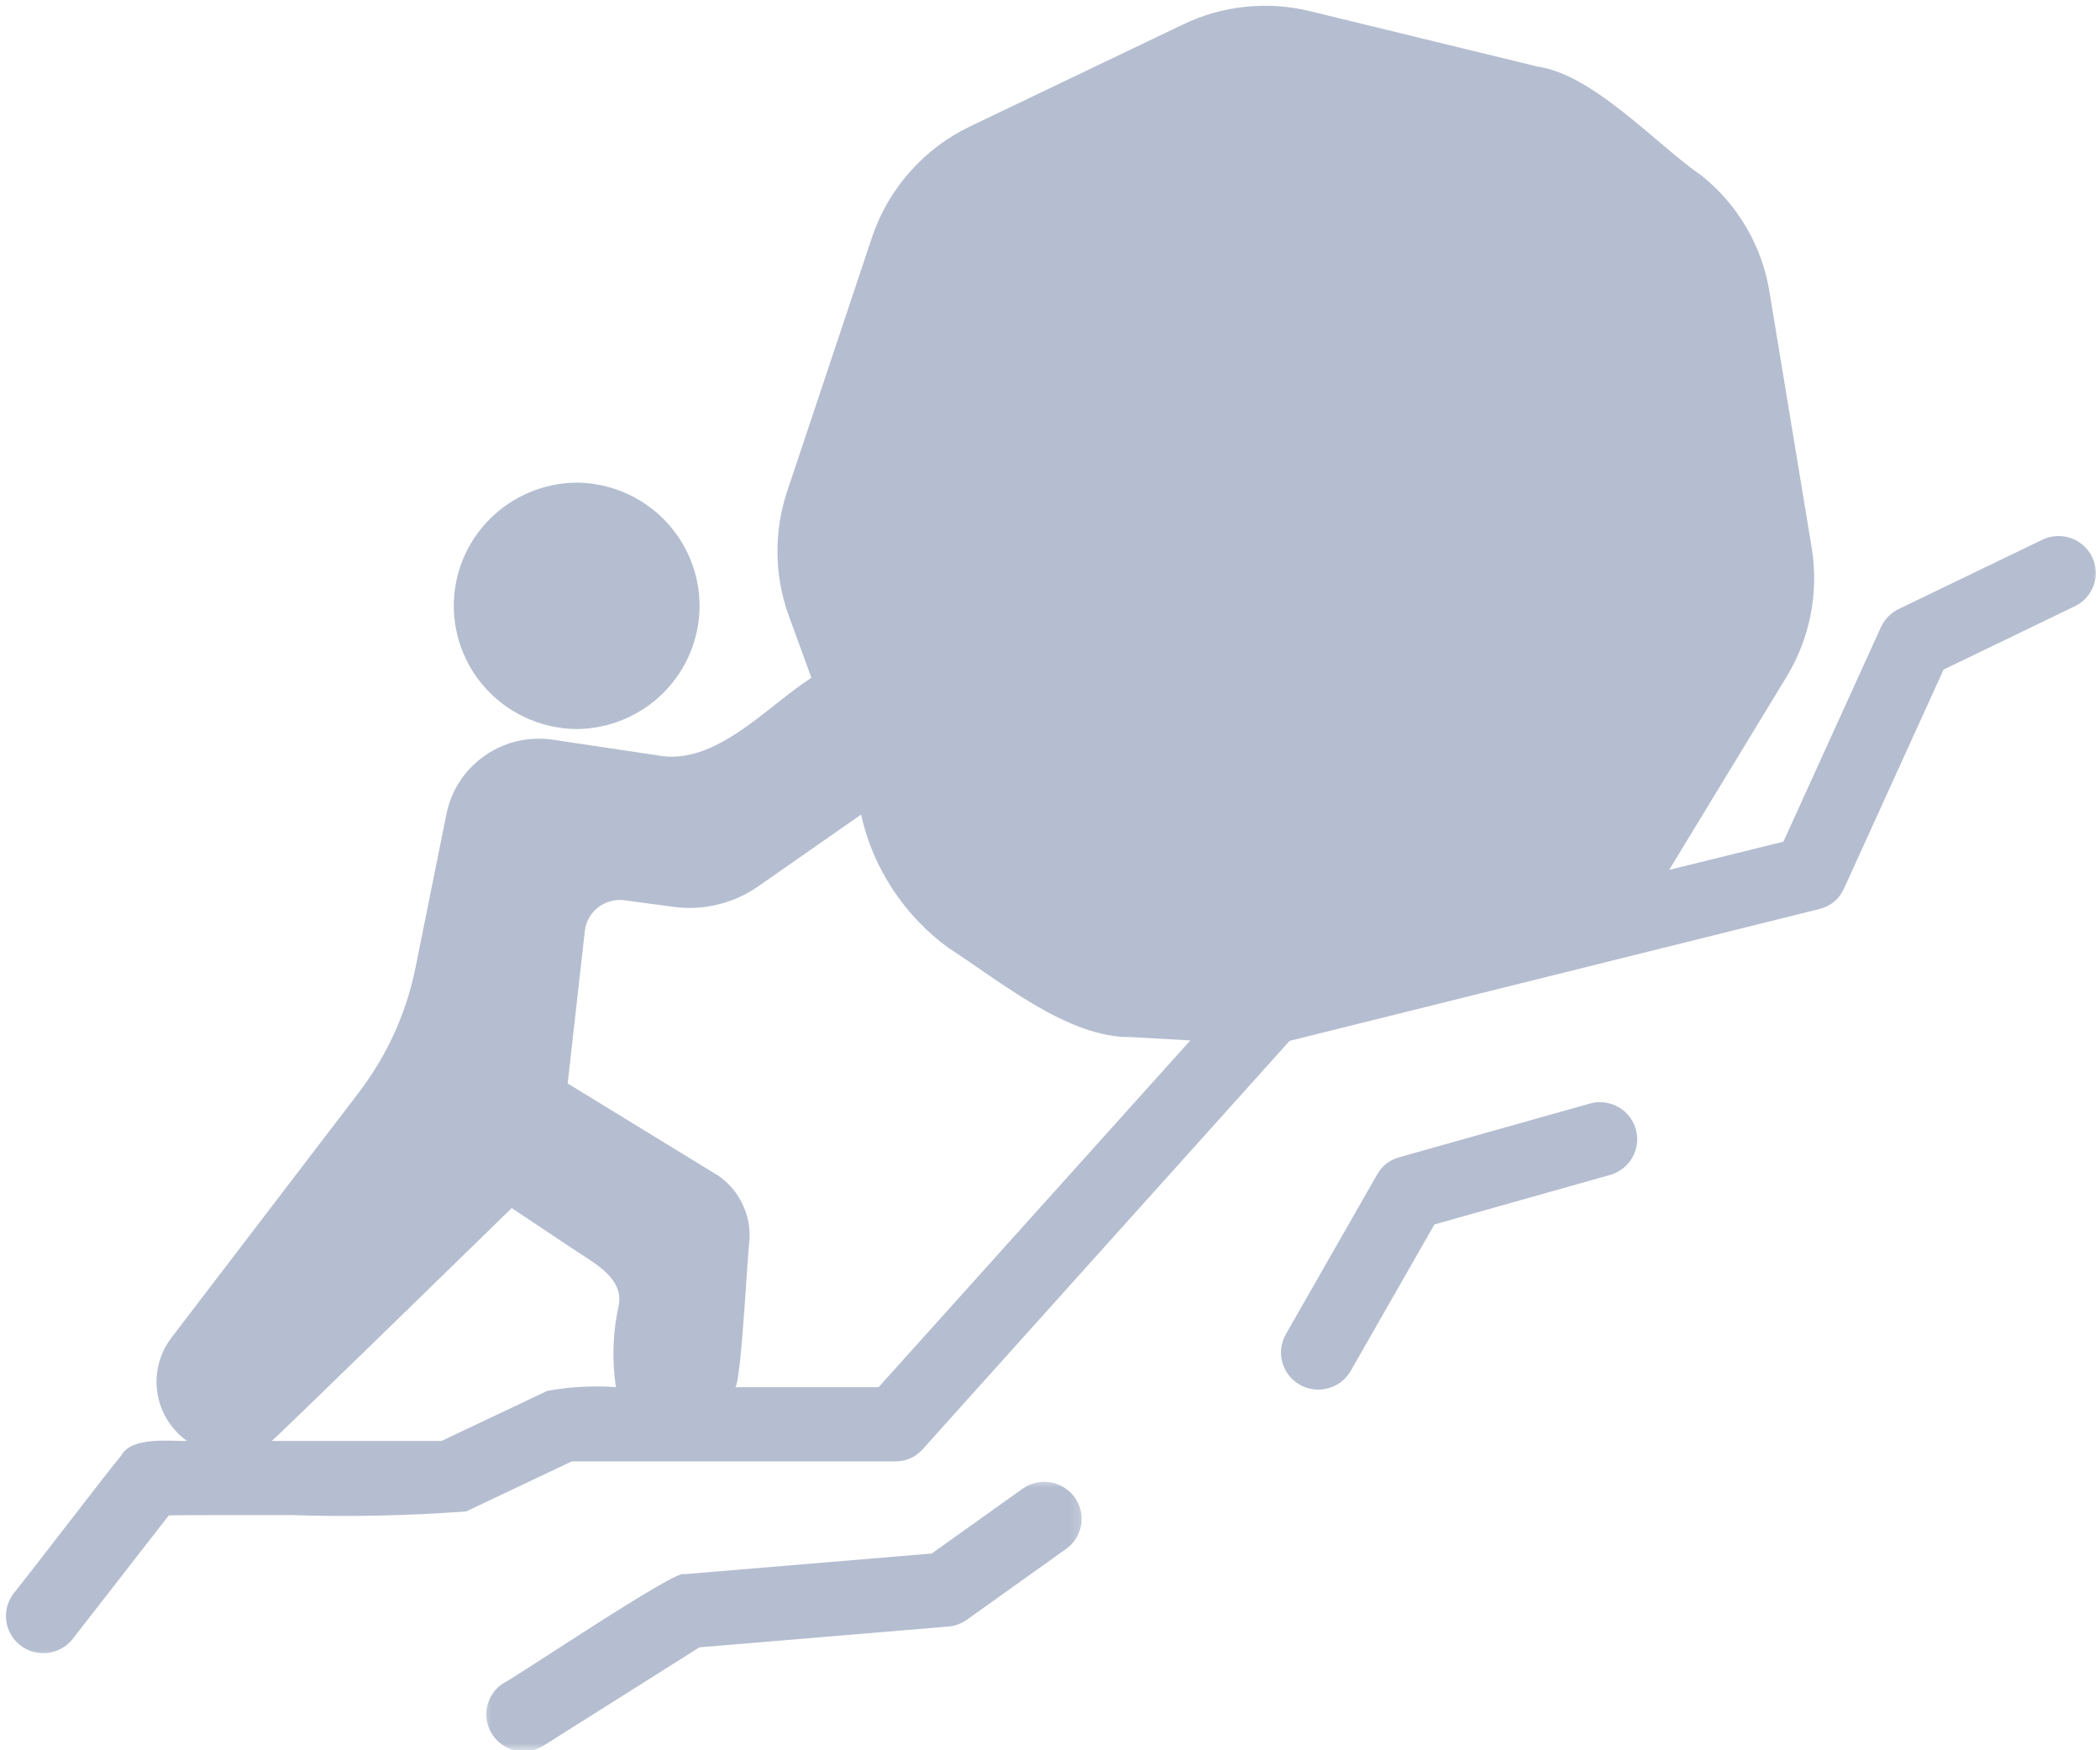 <svg width="156" height="130" viewBox="0 0 156 130" fill="none" xmlns="http://www.w3.org/2000/svg">
<mask id="mask0_1448_1435" style="mask-type:luminance" maskUnits="userSpaceOnUse" x="0" y="0" width="156" height="124">
<path d="M0 0H156V123.564H0V0Z" fill="white"/>
</mask>
<g mask="url(#mask0_1448_1435)">
<path d="M155.412 41.36C155.254 41.032 155.032 40.748 154.756 40.506C154.48 40.263 154.167 40.079 153.819 39.962C153.471 39.845 153.113 39.795 152.747 39.818C152.38 39.84 152.027 39.935 151.697 40.097L141.08 45.217C140.478 45.504 140.035 45.945 139.745 46.538L132.482 62.514L123.997 64.609L132.704 50.287C133.577 48.853 134.175 47.316 134.501 45.675C134.822 44.03 134.854 42.38 134.591 40.726L131.455 21.725C131.184 20.017 130.613 18.416 129.745 16.919C128.876 15.423 127.762 14.133 126.409 13.049C123.124 10.802 118.391 5.547 114.236 4.949L97.38 0.845C95.778 0.449 94.162 0.332 92.519 0.503C90.881 0.674 89.32 1.119 87.84 1.838L72.065 9.386C70.337 10.217 68.839 11.35 67.576 12.784C66.309 14.213 65.377 15.836 64.77 17.648L58.476 36.487C57.978 37.989 57.734 39.53 57.756 41.108C57.774 42.69 58.05 44.223 58.589 45.716L60.277 50.341C56.969 52.45 53.127 56.94 48.828 56.1L41.063 54.94C40.624 54.877 40.18 54.85 39.732 54.872C39.289 54.89 38.845 54.949 38.411 55.052C37.981 55.156 37.56 55.295 37.153 55.479C36.745 55.659 36.361 55.879 35.994 56.136C35.632 56.392 35.293 56.679 34.985 56.999C34.673 57.318 34.397 57.664 34.157 58.032C33.913 58.406 33.709 58.797 33.542 59.21C33.374 59.619 33.247 60.042 33.161 60.478L30.858 71.909C30.157 75.321 28.74 78.414 26.618 81.192L12.725 99.37C12.508 99.658 12.318 99.964 12.164 100.287C12.006 100.615 11.884 100.953 11.793 101.299C11.707 101.649 11.653 102.005 11.635 102.364C11.617 102.724 11.635 103.083 11.689 103.438C11.743 103.798 11.834 104.144 11.956 104.481C12.078 104.823 12.236 105.147 12.427 105.452C12.617 105.762 12.834 106.046 13.078 106.311C13.327 106.576 13.594 106.814 13.888 107.026C12.671 107.053 9.779 106.675 9.01 108.1C8.01 109.296 1.991 117.149 0.996 118.371C0.779 118.664 0.625 118.983 0.53 119.333C0.439 119.684 0.417 120.035 0.466 120.394C0.512 120.754 0.629 121.087 0.81 121.401C0.991 121.716 1.227 121.986 1.512 122.206C1.797 122.426 2.118 122.588 2.466 122.687C2.819 122.781 3.177 122.808 3.534 122.768C3.896 122.727 4.236 122.619 4.557 122.444C4.874 122.269 5.15 122.044 5.376 121.761L12.531 112.564C12.499 112.51 21.649 112.541 21.654 112.532C25.984 112.672 30.311 112.582 34.632 112.258L42.479 108.541H66.49C67.327 108.545 68.02 108.235 68.572 107.606L95.8 77.308C106.489 74.66 124.215 70.233 135.116 67.526C135.98 67.32 136.6 66.812 136.976 66.011L144.379 49.734L154.14 45.023C154.466 44.866 154.751 44.65 154.996 44.376C155.235 44.106 155.416 43.796 155.539 43.455C155.656 43.113 155.706 42.758 155.683 42.398C155.661 42.034 155.575 41.688 155.412 41.36ZM45.751 103.029C44.036 102.904 42.334 102.998 40.646 103.308L32.799 107.026H20.183C20.572 106.751 38.013 89.728 38.013 89.728L42.728 92.87C44.099 93.792 46.321 94.916 45.972 96.916C45.52 98.943 45.448 100.98 45.751 103.029ZM65.268 103.029H54.62C55.059 102.697 55.548 92.83 55.675 92.124C55.738 91.18 55.566 90.281 55.154 89.431C54.747 88.577 54.15 87.876 53.376 87.332C50.597 85.62 44.932 82.176 42.171 80.472L43.447 69.127C43.493 68.781 43.597 68.457 43.769 68.156C43.945 67.855 44.167 67.598 44.443 67.387C44.719 67.176 45.027 67.023 45.362 66.933C45.701 66.843 46.04 66.821 46.389 66.866L50.104 67.365C51.204 67.504 52.29 67.441 53.367 67.171C54.444 66.906 55.435 66.457 56.34 65.823L63.965 60.505C64.409 62.496 65.191 64.344 66.314 66.052C67.436 67.76 68.825 69.217 70.481 70.421C74.192 72.799 79.319 77.101 83.985 77.029L88.424 77.276L65.268 103.029Z" fill="#B5BED0"/>
</g>
<path d="M42.837 54.15C43.438 54.145 44.036 54.082 44.624 53.961C45.212 53.84 45.782 53.664 46.339 53.43C46.891 53.197 47.416 52.913 47.918 52.581C48.416 52.244 48.873 51.866 49.299 51.439C49.724 51.017 50.1 50.553 50.43 50.059C50.765 49.56 51.045 49.034 51.272 48.481C51.502 47.928 51.674 47.362 51.792 46.773C51.91 46.189 51.968 45.595 51.968 44.997C51.968 44.4 51.91 43.811 51.792 43.222C51.674 42.637 51.502 42.067 51.272 41.514C51.045 40.961 50.765 40.439 50.43 39.94C50.1 39.441 49.719 38.978 49.299 38.556C48.873 38.133 48.416 37.751 47.918 37.419C47.416 37.081 46.891 36.798 46.339 36.564C45.782 36.335 45.212 36.155 44.624 36.034C44.036 35.913 43.438 35.85 42.837 35.845C42.235 35.85 41.642 35.913 41.053 36.034C40.465 36.155 39.891 36.335 39.338 36.564C38.782 36.798 38.257 37.081 37.759 37.419C37.261 37.751 36.8 38.133 36.379 38.556C35.953 38.978 35.578 39.441 35.243 39.94C34.913 40.439 34.632 40.961 34.401 41.514C34.175 42.067 33.999 42.637 33.886 43.222C33.768 43.811 33.709 44.4 33.709 44.997C33.709 45.595 33.768 46.189 33.886 46.773C33.999 47.362 34.175 47.928 34.401 48.481C34.632 49.034 34.913 49.56 35.243 50.059C35.578 50.553 35.953 51.017 36.379 51.439C36.8 51.866 37.261 52.244 37.759 52.581C38.257 52.913 38.786 53.197 39.338 53.43C39.891 53.664 40.465 53.84 41.053 53.961C41.642 54.082 42.235 54.145 42.837 54.15Z" fill="#B5BED0"/>
<path d="M118.133 81.956L103.946 85.952C103.217 86.159 102.665 86.59 102.294 87.246L95.52 99.096C95.339 99.415 95.226 99.752 95.18 100.116C95.135 100.48 95.162 100.835 95.257 101.19C95.357 101.541 95.52 101.86 95.746 102.152C95.972 102.44 96.244 102.674 96.565 102.854C96.882 103.034 97.226 103.146 97.593 103.191C97.959 103.236 98.317 103.209 98.669 103.11C99.027 103.016 99.348 102.854 99.638 102.629C99.928 102.404 100.163 102.13 100.344 101.811L106.557 90.946L119.644 87.255C119.993 87.152 120.309 86.986 120.595 86.756C120.875 86.532 121.106 86.257 121.282 85.943C121.454 85.624 121.563 85.287 121.604 84.927C121.644 84.567 121.617 84.212 121.518 83.866C121.418 83.52 121.255 83.201 121.029 82.918C120.807 82.634 120.536 82.401 120.219 82.221C119.902 82.046 119.563 81.933 119.201 81.884C118.839 81.839 118.486 81.861 118.133 81.956Z" fill="#B5BED0"/>
<mask id="mask1_1448_1435" style="mask-type:luminance" maskUnits="userSpaceOnUse" x="35" y="109" width="46" height="21">
<path d="M35.572 109.752H80.753V129.999H35.572V109.752Z" fill="white"/>
</mask>
<g mask="url(#mask1_1448_1435)">
<path d="M76.005 110.544L69.213 115.385L50.813 116.923C50.428 116.41 37.943 124.821 37.377 125.027C37.074 125.225 36.816 125.472 36.612 125.774C36.404 126.07 36.264 126.398 36.187 126.749C36.11 127.104 36.105 127.459 36.169 127.814C36.232 128.169 36.364 128.502 36.558 128.808C36.753 129.113 37.002 129.37 37.296 129.576C37.594 129.788 37.92 129.932 38.273 130.013C38.631 130.093 38.988 130.107 39.346 130.048C39.703 129.99 40.038 129.864 40.35 129.675L51.958 122.353L70.439 120.811C70.946 120.766 71.407 120.6 71.824 120.303L79.236 115.017C79.53 114.801 79.766 114.54 79.956 114.23C80.141 113.92 80.263 113.587 80.317 113.232C80.372 112.877 80.358 112.522 80.272 112.171C80.191 111.82 80.041 111.501 79.829 111.209C79.616 110.912 79.358 110.67 79.05 110.481C78.743 110.288 78.412 110.162 78.055 110.099C77.697 110.036 77.34 110.045 76.987 110.121C76.629 110.198 76.304 110.337 76.005 110.544Z" fill="#B5BED0"/>
</g>
</svg>
